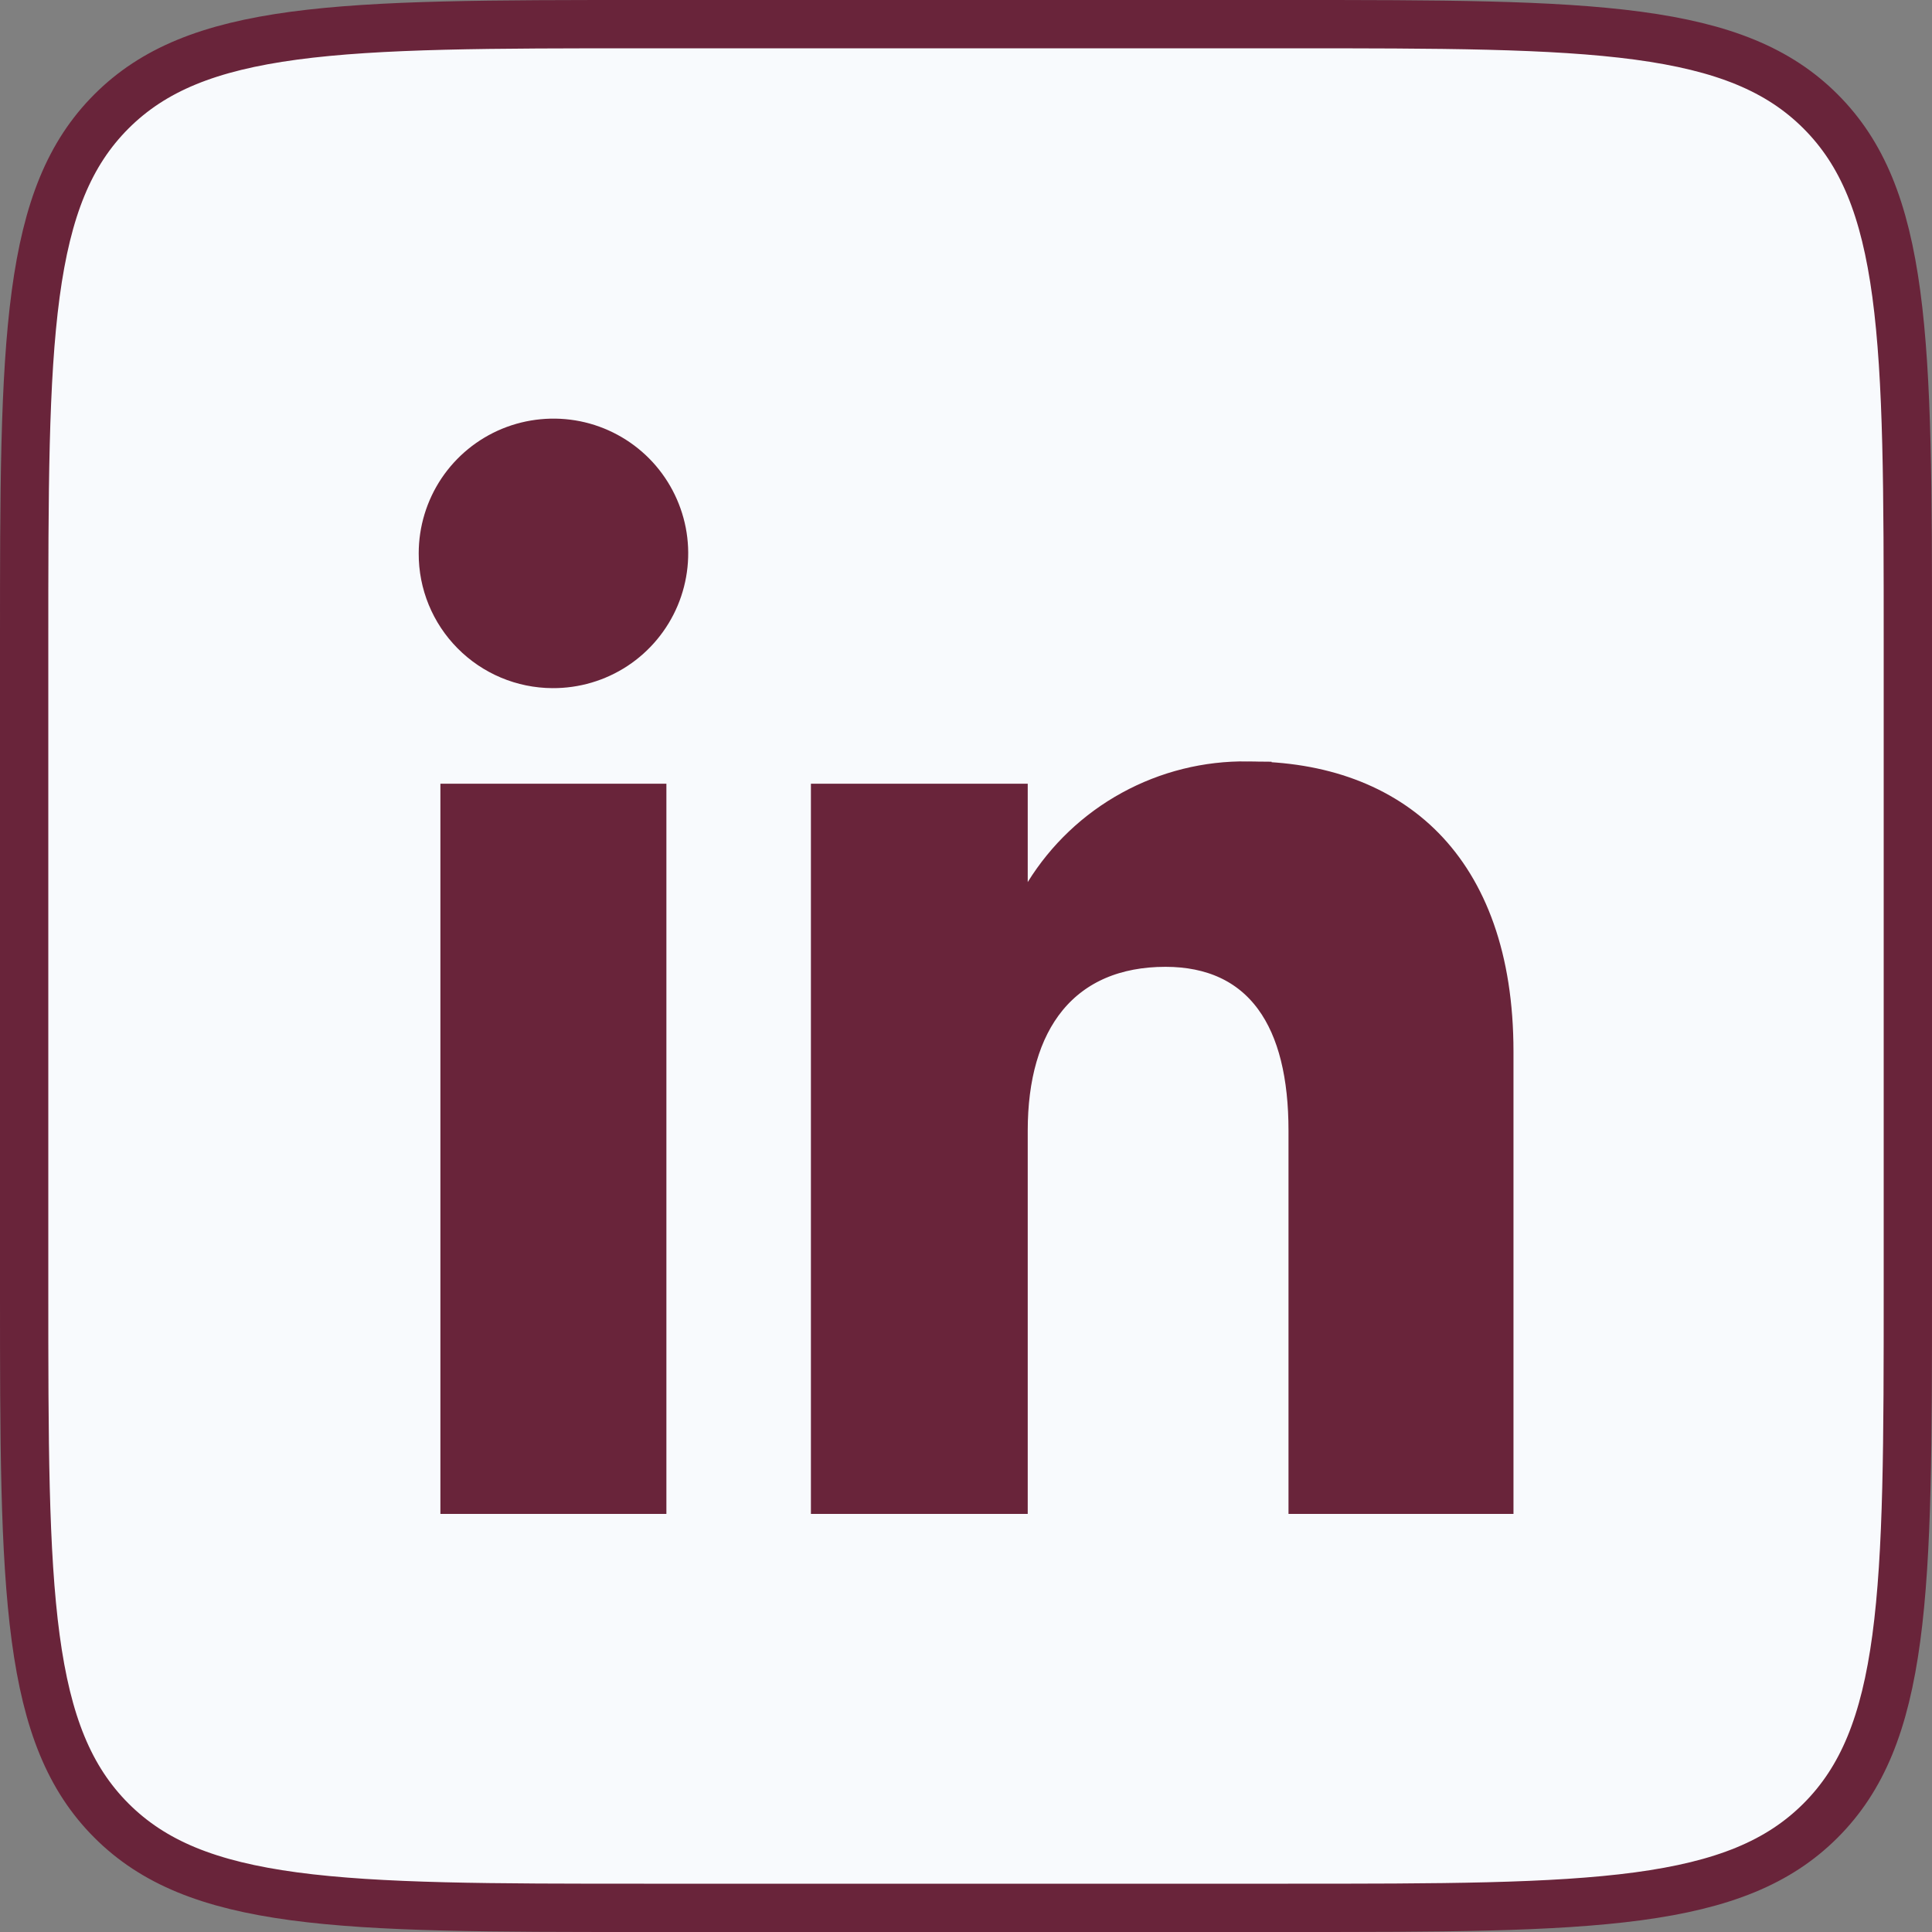 <?xml version="1.0" encoding="UTF-8"?> <svg xmlns="http://www.w3.org/2000/svg" width="40" height="40" viewBox="0 0 40 40" fill="none"><rect x="0" y="0" width="40" height="40" fill="#808080" stroke="none"/><path d="M13.333 0.5H26.667C29.823 0.5 32.141 0.501 33.915 0.739C35.675 0.976 36.825 1.439 37.693 2.307C38.561 3.175 39.024 4.325 39.261 6.085C39.499 7.859 39.5 10.177 39.5 13.333V26.667C39.5 29.823 39.499 32.141 39.261 33.915C39.024 35.675 38.561 36.825 37.693 37.693C36.825 38.561 35.675 39.024 33.915 39.261C32.141 39.499 29.823 39.5 26.667 39.5H13.333C10.177 39.5 7.859 39.499 6.085 39.261C4.325 39.024 3.175 38.561 2.307 37.693C1.439 36.825 0.976 35.675 0.739 33.915C0.501 32.141 0.5 29.823 0.5 26.667V13.333C0.5 10.177 0.501 7.859 0.739 6.085C0.976 4.325 1.439 3.175 2.307 2.307C3.175 1.439 4.325 0.976 6.085 0.739C7.859 0.501 10.177 0.5 13.333 0.5Z" fill="#F8FAFD" stroke="#69243A"></path><path d="M13.297 16.726V30.844H9.618V16.726H13.297Z" fill="#69243A" stroke="#69243A"></path><path d="M10.587 9.339C11.006 9.167 11.468 9.123 11.913 9.212C12.357 9.302 12.765 9.522 13.085 9.844C13.404 10.166 13.62 10.576 13.707 11.021C13.793 11.466 13.745 11.927 13.569 12.345C13.393 12.763 13.096 13.12 12.717 13.37C12.338 13.619 11.894 13.75 11.44 13.747H11.438C10.834 13.744 10.255 13.501 9.83 13.072C9.404 12.643 9.166 12.063 9.169 11.459V11.457C9.169 11.003 9.304 10.559 9.556 10.182C9.809 9.805 10.167 9.512 10.587 9.339Z" fill="#69243A" stroke="#69243A"></path><path d="M25.827 16.265H25.834C27.335 16.265 28.57 16.721 29.43 17.599C30.29 18.478 30.835 19.841 30.835 21.772V30.844H27.177V23.408C27.177 22.271 26.963 21.299 26.452 20.601C25.921 19.876 25.122 19.517 24.13 19.517C23.072 19.517 22.206 19.88 21.615 20.598C21.038 21.301 20.778 22.278 20.778 23.408V30.844H17.289V16.726H20.778V20.022L21.703 18.526C22.137 17.825 22.745 17.248 23.468 16.852C24.19 16.456 25.003 16.253 25.827 16.264V16.265Z" fill="#69243A" stroke="#69243A"></path></svg> 